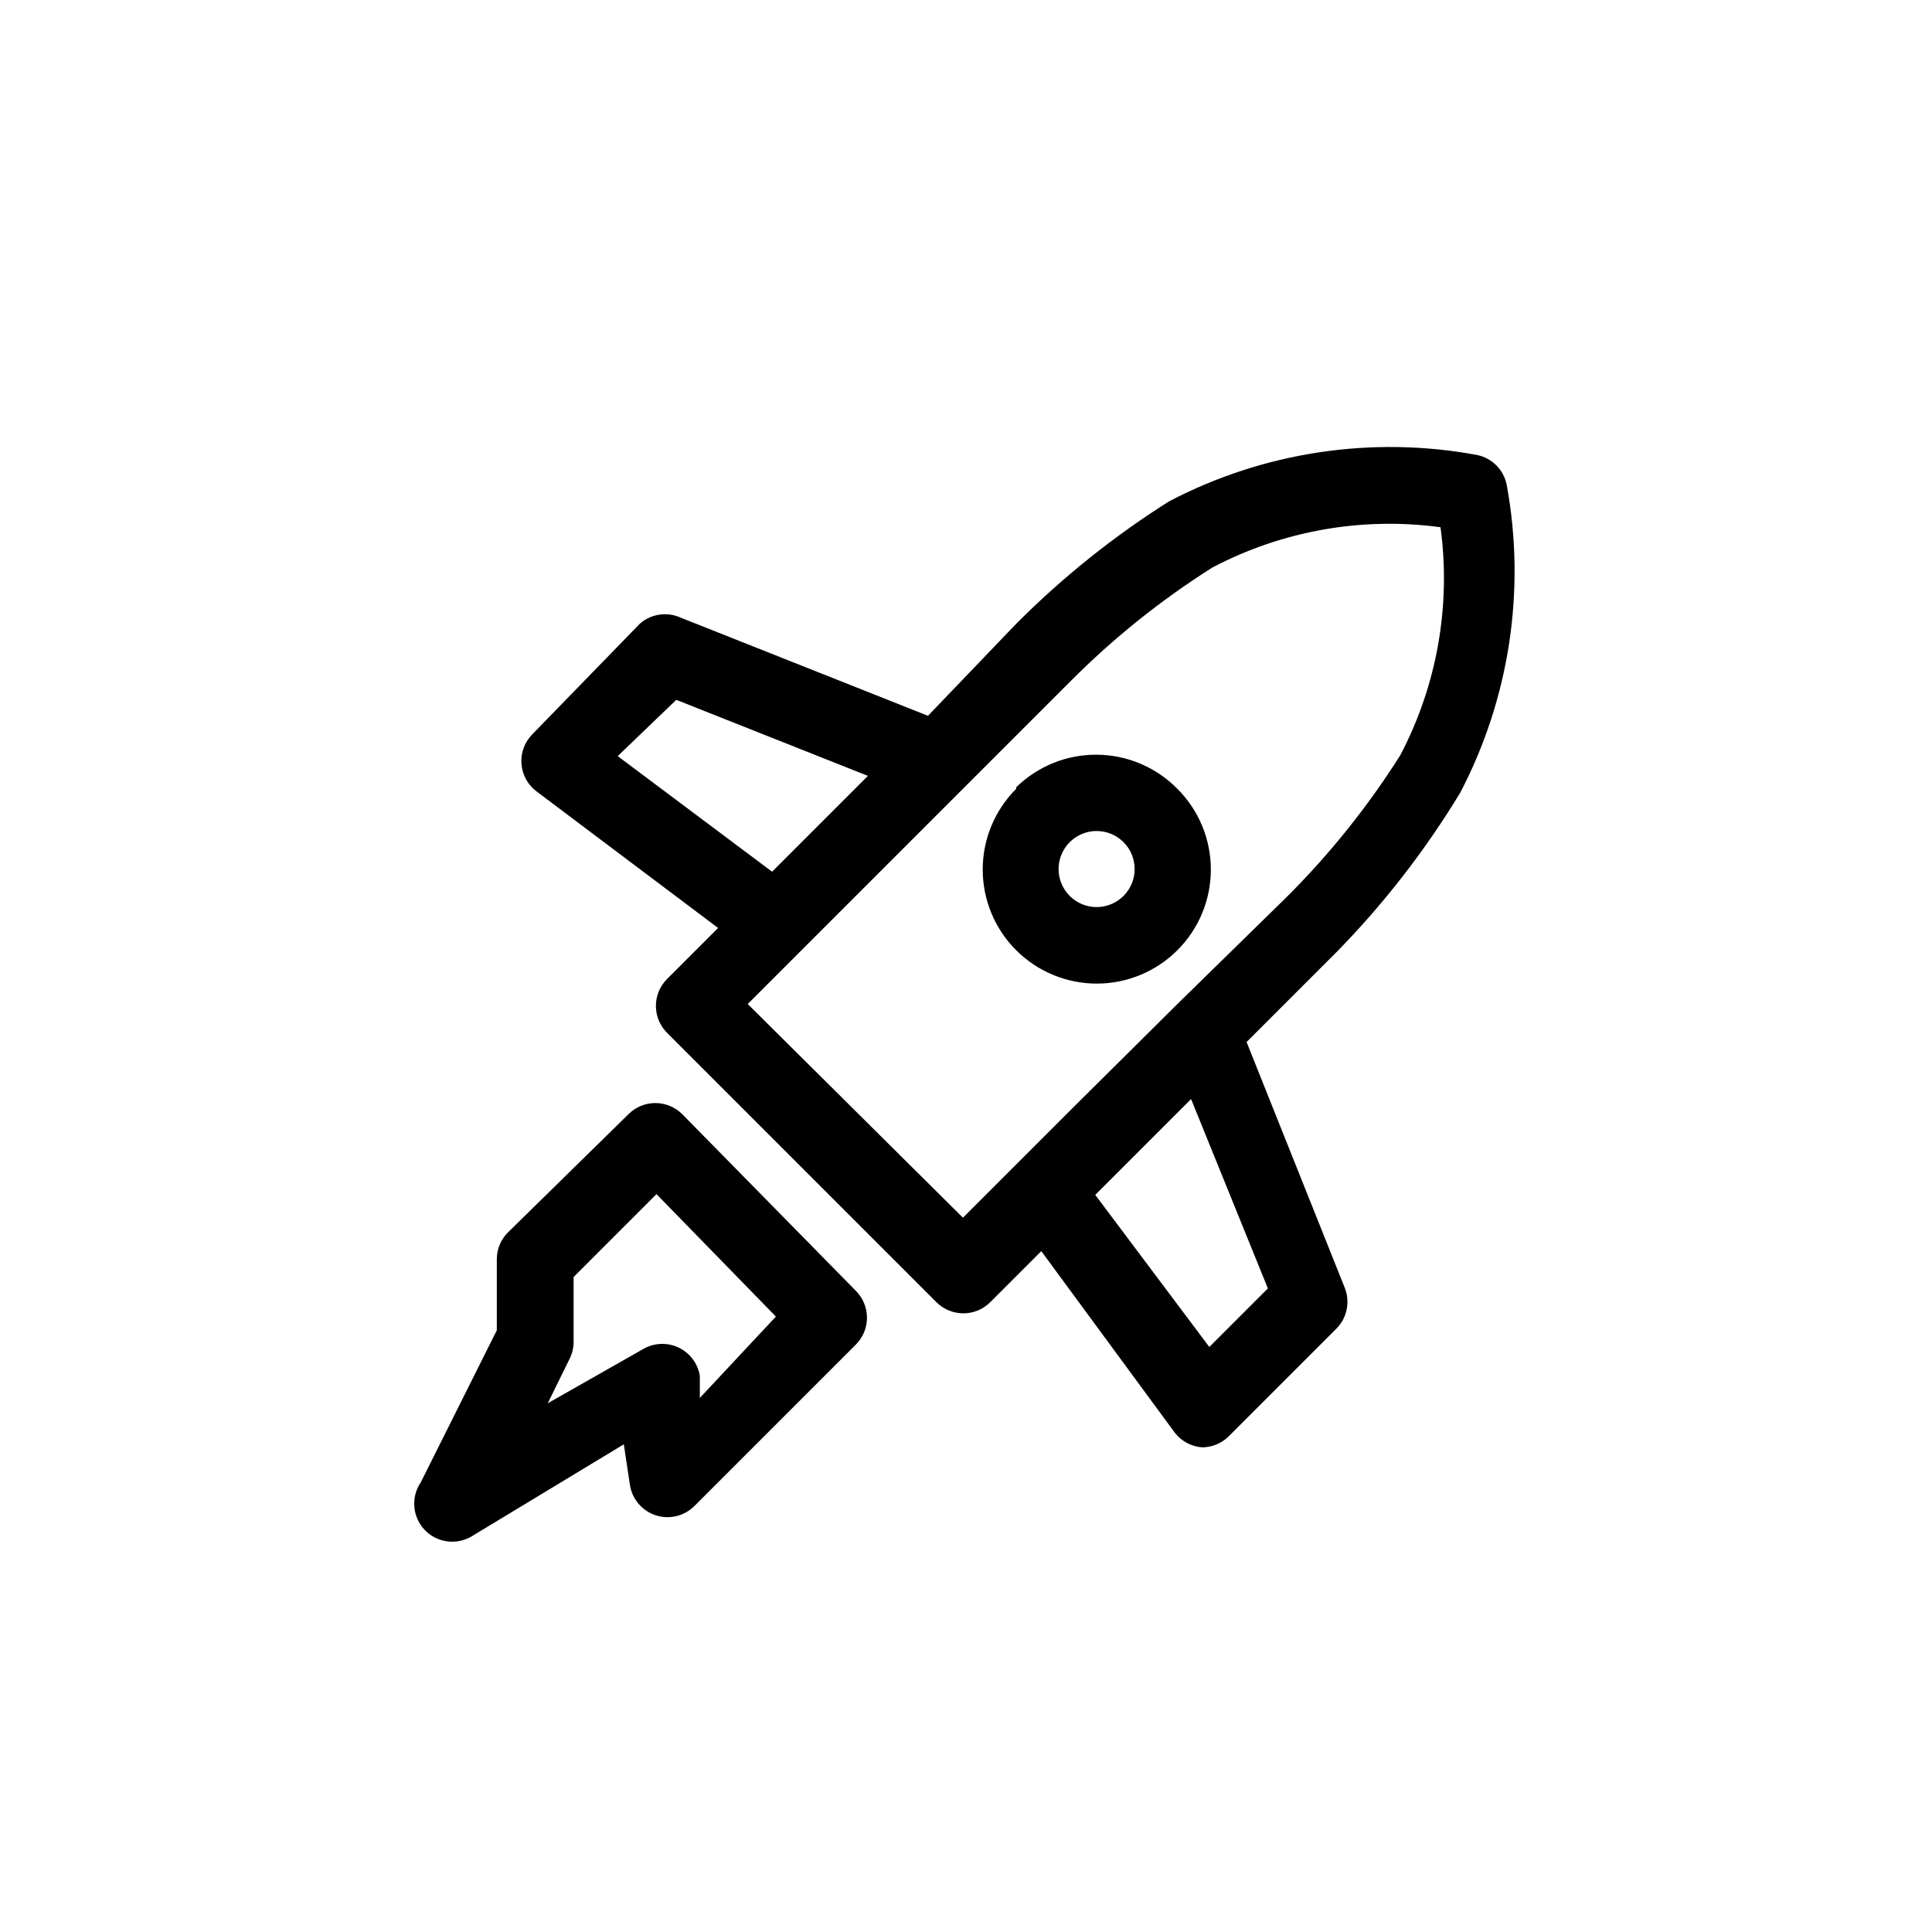 <?xml version="1.0" encoding="UTF-8"?>
<!-- Uploaded to: SVG Repo, www.svgrepo.com, Generator: SVG Repo Mixer Tools -->
<svg fill="#000000" width="800px" height="800px" version="1.1" viewBox="144 144 512 512" xmlns="http://www.w3.org/2000/svg">
 <path d="m530.99 354.05c13.09-25.07 17.418-53.801 12.293-81.617-0.805-3.957-3.898-7.051-7.859-7.859-27.812-5.152-56.555-0.824-81.617 12.293-14.672 9.266-28.258 20.148-40.504 32.445l-23.379 24.383-65.496-25.996c-3.625-1.664-7.894-1.031-10.883 1.613l-28.414 29.223c-2.098 2.086-3.172 4.988-2.938 7.938 0.23 2.949 1.75 5.644 4.148 7.375l47.961 36.074-13.504 13.504h0.004c-1.91 1.891-2.981 4.465-2.981 7.152s1.07 5.262 2.981 7.156l71.34 71.34v-0.004c1.891 1.91 4.465 2.981 7.152 2.981s5.262-1.07 7.156-2.981l13.504-13.504 35.266 47.961-0.004 0.004c1.773 2.375 4.5 3.852 7.457 4.031 2.66-0.039 5.195-1.125 7.055-3.023l28.414-28.414c2.852-2.856 3.723-7.137 2.215-10.883l-25.996-65.094 23.781-23.781v0.004c12.543-12.793 23.566-26.992 32.848-42.32zm-223.29-9.672 15.52-14.914 50.785 20.152-25.395 25.395zm172.3 141.07-15.516 15.516-30.23-40.305 25.395-25.395zm-23.98-75.371-27.812 27.609-29.02 29.02-57.031-56.629 85.445-85.445c11.387-11.461 24.027-21.602 37.688-30.23 18.551-9.762 39.684-13.496 60.457-10.68 2.816 20.773-0.918 41.906-10.68 60.457-8.633 13.656-18.773 26.297-30.23 37.688zm-42.723-57.031c-5.676 5.668-8.867 13.355-8.867 21.375-0.004 8.02 3.18 15.711 8.848 21.383s13.359 8.859 21.379 8.859c8.02 0 15.711-3.188 21.379-8.859 5.672-5.672 8.852-13.363 8.852-21.383-0.004-8.02-3.195-15.707-8.867-21.375-5.617-5.715-13.27-8.965-21.281-9.043-8.008-0.074-15.723 3.031-21.441 8.641zm28.414 28.414c-2.891 2.867-7.215 3.711-10.973 2.148-3.754-1.562-6.199-5.234-6.199-9.301 0-4.07 2.445-7.738 6.199-9.301 3.758-1.566 8.082-0.719 10.973 2.144 3.894 3.863 3.984 10.137 0.199 14.109zm-116.88 57.836v0.004c-1.895-1.91-4.469-2.981-7.156-2.981s-5.262 1.07-7.152 2.981l-31.844 31.234c-1.898 1.859-2.984 4.394-3.019 7.055v18.941l-20.152 40.305c-2.652 3.91-2.231 9.137 1.008 12.57 3.242 3.438 8.438 4.16 12.492 1.738l40.305-24.383 1.613 10.68c0.547 3.781 3.188 6.926 6.816 8.121 3.629 1.195 7.625 0.234 10.312-2.477l42.723-42.723v-0.004c1.906-1.891 2.981-4.465 2.981-7.152s-1.074-5.262-2.981-7.152zm4.633 75.172v-5.844c-0.531-3.301-2.66-6.121-5.688-7.535-3.027-1.41-6.559-1.23-9.426 0.48l-25.191 14.309 5.844-11.891c0.672-1.383 1.016-2.898 1.008-4.434v-17.129l21.965-21.965 31.641 32.445z"/>
</svg>